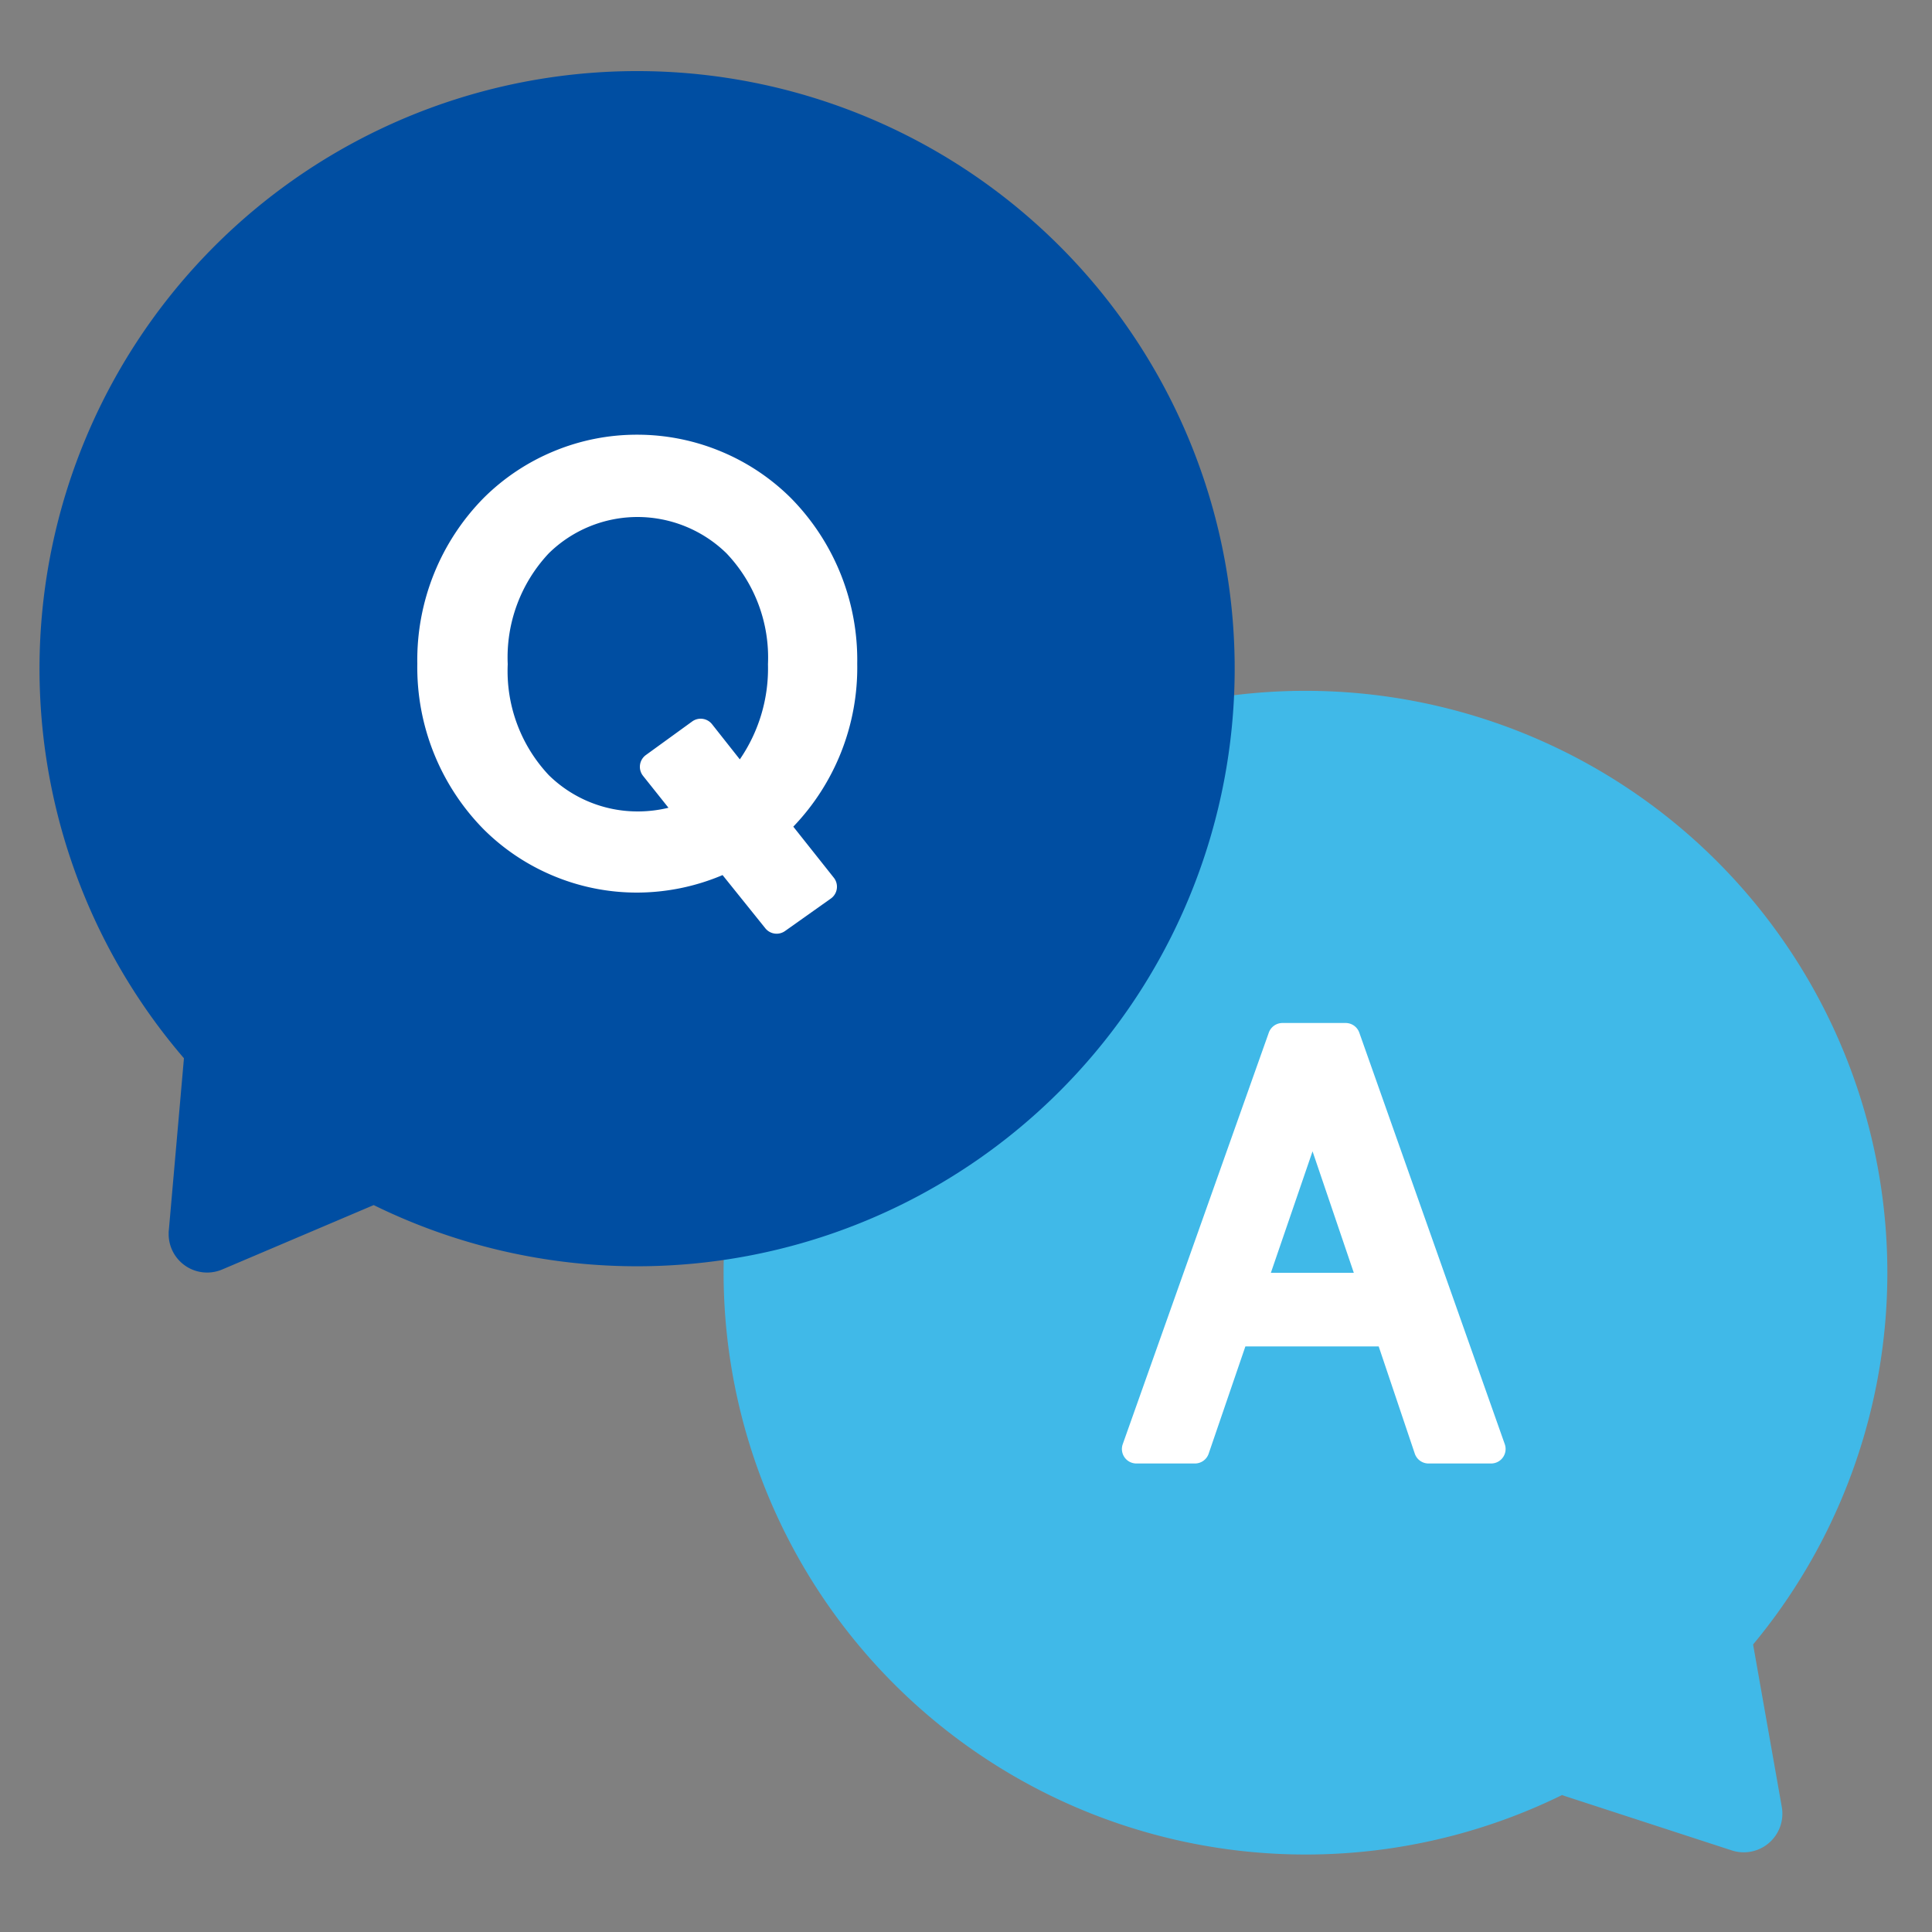 <svg id="Icon_よくあるご質問" xmlns="http://www.w3.org/2000/svg" width="100" height="100" viewBox="0 0 100 100">
  <rect x="0" y="0" width="100" height="100" fill="#808080" stroke="none"/>
  <rect id="長方形_31273" data-name="長方形 31273" width="100" height="100" fill="#fff" opacity="0"/>
  <path id="パス_44319" data-name="パス 44319" d="M35.453,61.862A30.118,30.118,0,1,1,88.74,81.108l1.485,8.409a2,2,0,0,1-2.586,2.251L78.987,88.95c-.046-.016-.09-.031-.134-.049a30.131,30.131,0,0,1-43.4-27.037Z" transform="translate(2 4.01)" fill="#40b9e8"/>
  <path id="パス_44320" data-name="パス 44320" d="M6.738,60.148l.783-8.908a30.931,30.931,0,1,1,9.821,7.6l-7.834,3.33A1.991,1.991,0,0,1,6.73,60.322c0-.058,0-.116.008-.174" transform="translate(2 3.535)" fill="#004ea2"/>
  <path id="パス_44321" data-name="パス 44321" d="M10.62-10.65A10.72,10.72,0,0,0-.03-21.75a10.714,10.714,0,0,0-10.62,11.1A10.714,10.714,0,0,0-.03.45,10.592,10.592,0,0,0,4.62-.63L7.2,2.58,9.57.9,7.05-2.28A11.085,11.085,0,0,0,10.62-10.65ZM0-2.25c-3.69,0-7.47-2.79-7.47-8.37S-3.69-18.99,0-18.99c3.66,0,7.5,2.79,7.5,8.37A8.714,8.714,0,0,1,5.28-4.5L3.27-7.05.87-5.31,2.85-2.82A7.217,7.217,0,0,1,0-2.25Z" transform="translate(33 45)" fill="#fff"/>
  <path id="Q_-_Outline" data-name="Q - Outline" d="M-.03-22.5a11.265,11.265,0,0,1,4.317.854,11.236,11.236,0,0,1,3.64,2.415,11.936,11.936,0,0,1,3.443,8.58A11.893,11.893,0,0,1,8.061-2.212l2.1,2.646A.75.75,0,0,1,10,1.512l-2.37,1.68A.75.75,0,0,1,6.615,3.05L4.4.294A11.392,11.392,0,0,1-.03,1.2,11.19,11.19,0,0,1-4.33.345,11.223,11.223,0,0,1-7.961-2.07,11.948,11.948,0,0,1-11.4-10.65a11.948,11.948,0,0,1,3.439-8.58A11.223,11.223,0,0,1-4.33-21.645,11.189,11.189,0,0,1-.03-22.5ZM8.491.746,6.462-1.814a.75.75,0,0,1,.085-1.023A10.342,10.342,0,0,0,9.87-10.65a10.448,10.448,0,0,0-3-7.515A9.745,9.745,0,0,0-.03-21,9.7,9.7,0,0,0-6.9-18.165a10.46,10.46,0,0,0-3,7.515,10.46,10.46,0,0,0,3,7.515A9.7,9.7,0,0,0-.03-.3a9.886,9.886,0,0,0,4.32-1,.75.75,0,0,1,.914.2L7.342,1.56ZM0-19.74c4.1,0,8.25,3.133,8.25,9.12A9.482,9.482,0,0,1,5.828-3.987a.75.75,0,0,1-.579.237.75.75,0,0,1-.557-.285L3.127-6.02l-1.182.857L3.437-3.287a.75.75,0,0,1,.141.649.75.75,0,0,1-.429.506A7.978,7.978,0,0,1,0-1.5,7.961,7.961,0,0,1-5.647-3.81,9.324,9.324,0,0,1-8.22-10.62a9.324,9.324,0,0,1,2.573-6.81A7.961,7.961,0,0,1,0-19.74ZM5.293-5.695A8.31,8.31,0,0,0,6.75-10.62,7.826,7.826,0,0,0,4.6-16.363,6.6,6.6,0,0,0,0-18.24a6.559,6.559,0,0,0-4.591,1.875A7.864,7.864,0,0,0-6.72-10.62,7.864,7.864,0,0,0-4.591-4.875,6.559,6.559,0,0,0,0-3a6.75,6.75,0,0,0,1.6-.19L.283-4.843a.75.75,0,0,1-.156-.568.75.75,0,0,1,.3-.506l2.4-1.74a.75.75,0,0,1,1.029.143Z" transform="translate(33 45)" fill="#fff"/>
  <path id="パス_44322" data-name="パス 44322" d="M5.94,0H9.18L1.65-21.3H-1.62L-9.18,0h3.03l2.07-6.06H3.9ZM-3.27-8.37l3.21-9.36L3.12-8.37Z" transform="translate(68 75)" fill="#fff"/>
  <path id="A_-_Outline" data-name="A - Outline" d="M9.18.75H5.94A.75.75,0,0,1,5.229.239L3.361-5.31h-6.9L-5.44.242A.75.75,0,0,1-6.15.75H-9.18A.75.75,0,0,1-9.793.433a.75.75,0,0,1-.094-.683l7.56-21.3a.75.75,0,0,1,.707-.5H1.65a.75.75,0,0,1,.707.5L9.887-.25a.75.75,0,0,1-.095.683A.75.75,0,0,1,9.18.75Zm-2.7-1.5h1.64l-7-19.8H-1.09L-8.118-.75h1.432L-4.79-6.3a.75.75,0,0,1,.71-.508H3.9a.75.75,0,0,1,.711.511ZM3.12-7.62H-3.27a.75.75,0,0,1-.61-.314.75.75,0,0,1-.1-.679l3.21-9.36a.75.75,0,0,1,.711-.507.75.75,0,0,1,.709.509l3.18,9.36a.75.75,0,0,1-.1.678A.75.75,0,0,1,3.12-7.62Zm-5.34-1.5H2.073L-.063-15.408Z" transform="translate(68 75)" fill="#fff"/>
</svg>
